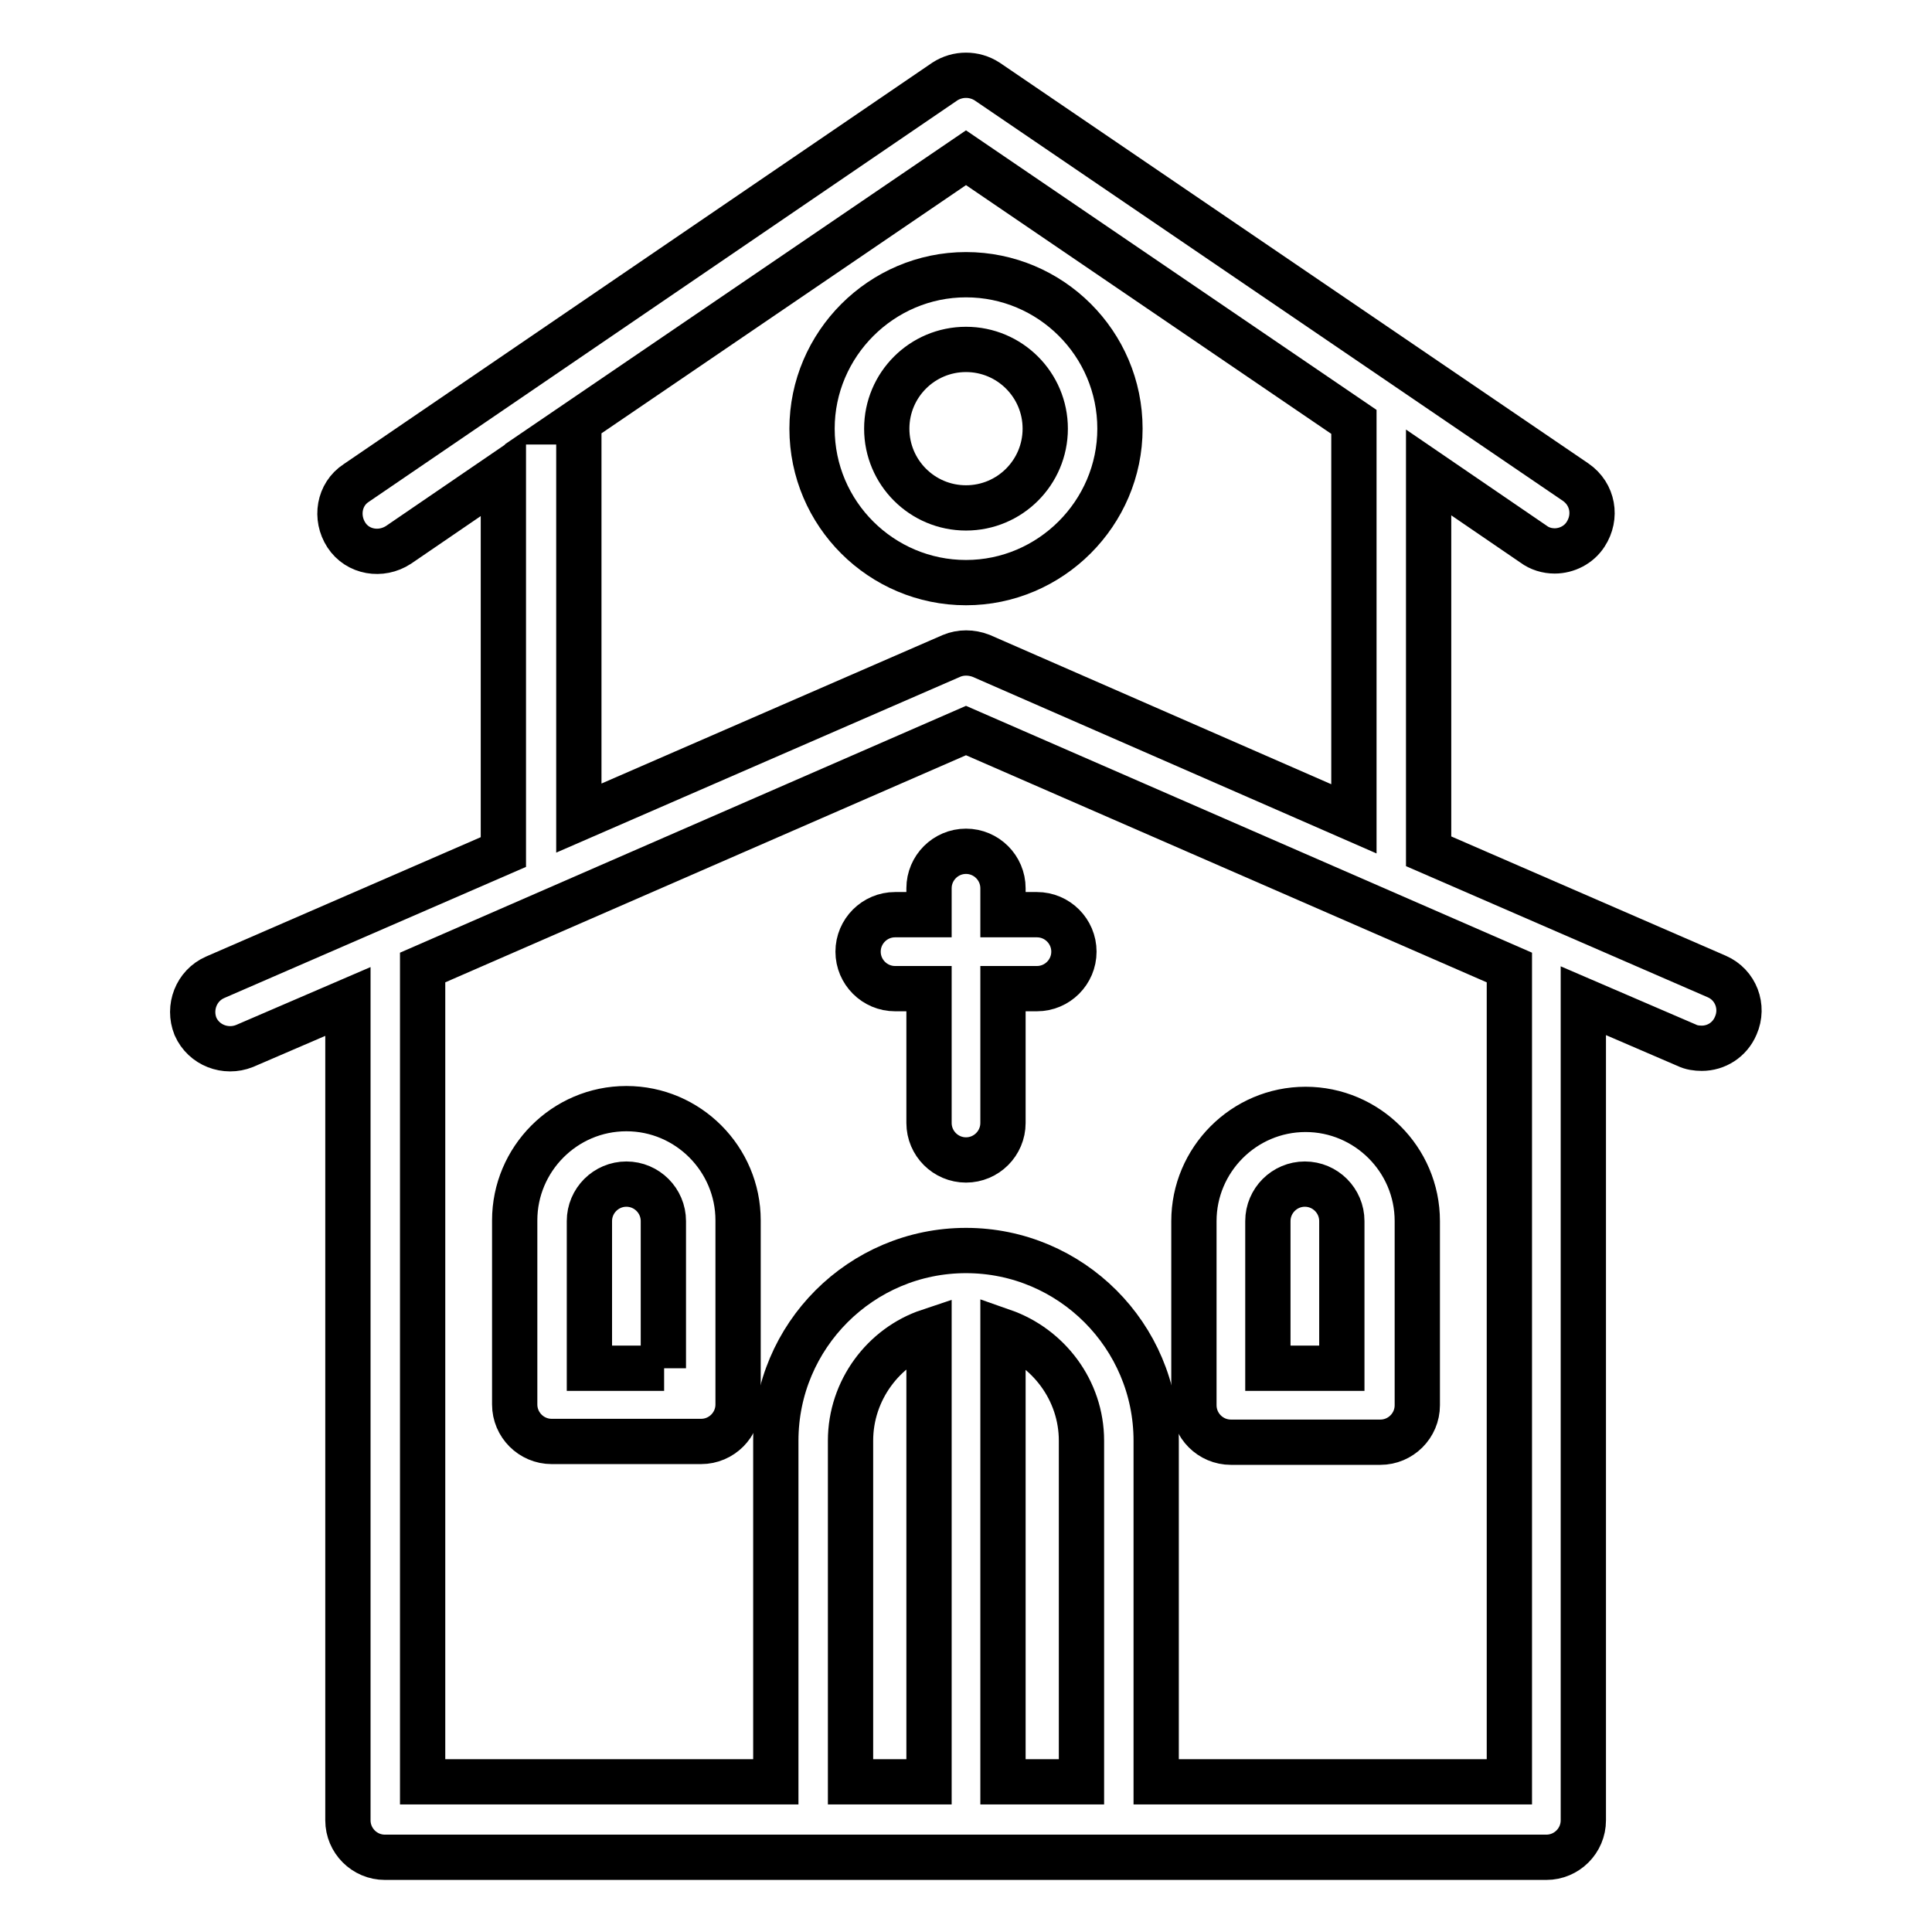 <?xml version="1.0" encoding="utf-8"?>
<!-- Svg Vector Icons : http://www.onlinewebfonts.com/icon -->
<!DOCTYPE svg PUBLIC "-//W3C//DTD SVG 1.1//EN" "http://www.w3.org/Graphics/SVG/1.1/DTD/svg11.dtd">
<svg version="1.1" xmlns="http://www.w3.org/2000/svg" xmlns:xlink="http://www.w3.org/1999/xlink" x="0px" y="0px" viewBox="0 0 256 256" enable-background="new 0 0 256 256" xml:space="preserve">
<g> <path stroke-width="6" fill-opacity="0" stroke="#000000"  d="M227.5,129.4l-38.2-16.6V62.6l13.9,9.5C204,72.7,205,73,206,73c1.6,0,3.2-0.8,4.1-2.2 c1.5-2.3,1-5.3-1.3-6.9l-78-53.1c-1.7-1.1-3.9-1.1-5.6,0L47.2,64c-2.3,1.5-2.8,4.6-1.3,6.9c1.5,2.3,4.6,2.8,6.9,1.3l13.9-9.5v50.2 l-38.2,16.6c-2.5,1.1-3.6,4-2.6,6.5c1.1,2.5,4,3.6,6.5,2.6l13.7-5.9v108.5c0,2.7,2.2,4.9,4.9,4.9h153.9c2.7,0,4.9-2.2,4.9-4.9 V132.6l13.7,5.9c0.6,0.3,1.3,0.4,2,0.4c1.9,0,3.7-1.1,4.5-3C231.1,133.4,230,130.5,227.5,129.4L227.5,129.4z M76.6,55.9l51.4-35 l51.4,35v52.6L130,86.9c-1.3-0.5-2.7-0.5-3.9,0l-49.4,21.5V55.9L76.6,55.9z M143.3,236.1h-10.4v-59.7c6,2.1,10.4,7.8,10.4,14.5 V236.1L143.3,236.1z M123.1,236.1h-10.4v-45.2c0-6.7,4.4-12.5,10.4-14.5V236.1z M200,236.1h-46.8v-45.2c0-13.9-11.3-25.2-25.2-25.2 s-25.2,11.3-25.2,25.2v45.2H56V128.2l72-31.4l72,31.4V236.1L200,236.1z"/> <path stroke-width="6" fill-opacity="0" stroke="#000000"  d="M123.1,117.7v3.5h-4.5c-2.7,0-4.9,2.2-4.9,4.9s2.2,4.9,4.9,4.9h4.5v17.8c0,2.7,2.2,4.9,4.9,4.9 s4.9-2.2,4.9-4.9v-17.8h4.5c2.7,0,4.9-2.2,4.9-4.9s-2.2-4.9-4.9-4.9h-4.5v-3.5c0-2.7-2.2-4.9-4.9-4.9S123.1,115,123.1,117.7z  M148.4,56.8c0-11.3-9.2-20.4-20.4-20.4s-20.4,9.2-20.4,20.4c0,11.3,9.2,20.4,20.4,20.4S148.4,68,148.4,56.8z M117.5,56.8 c0-5.8,4.7-10.5,10.5-10.5s10.5,4.7,10.5,10.5s-4.7,10.5-10.5,10.5S117.5,62.6,117.5,56.8z M83,146.9c-8.2,0-14.8,6.7-14.8,14.8 v24.4c0,2.7,2.2,4.9,4.9,4.9h19.8c2.7,0,4.9-2.2,4.9-4.9v-24.4C97.8,153.6,91.2,146.9,83,146.9z M88,181.3h-9.9v-19.5 c0-2.7,2.2-4.9,4.9-4.9c2.7,0,4.9,2.2,4.9,4.9V181.3L88,181.3z M163.1,191.1h19.8c2.7,0,4.9-2.2,4.9-4.9v-24.4 c0-8.2-6.7-14.8-14.8-14.8c-8.2,0-14.8,6.7-14.8,14.8v24.4C158.2,188.9,160.4,191.1,163.1,191.1L163.1,191.1z M168,161.8 c0-2.7,2.2-4.9,4.9-4.9c2.7,0,4.9,2.2,4.9,4.9v19.5H168V161.8L168,161.8z"/></g>
</svg>